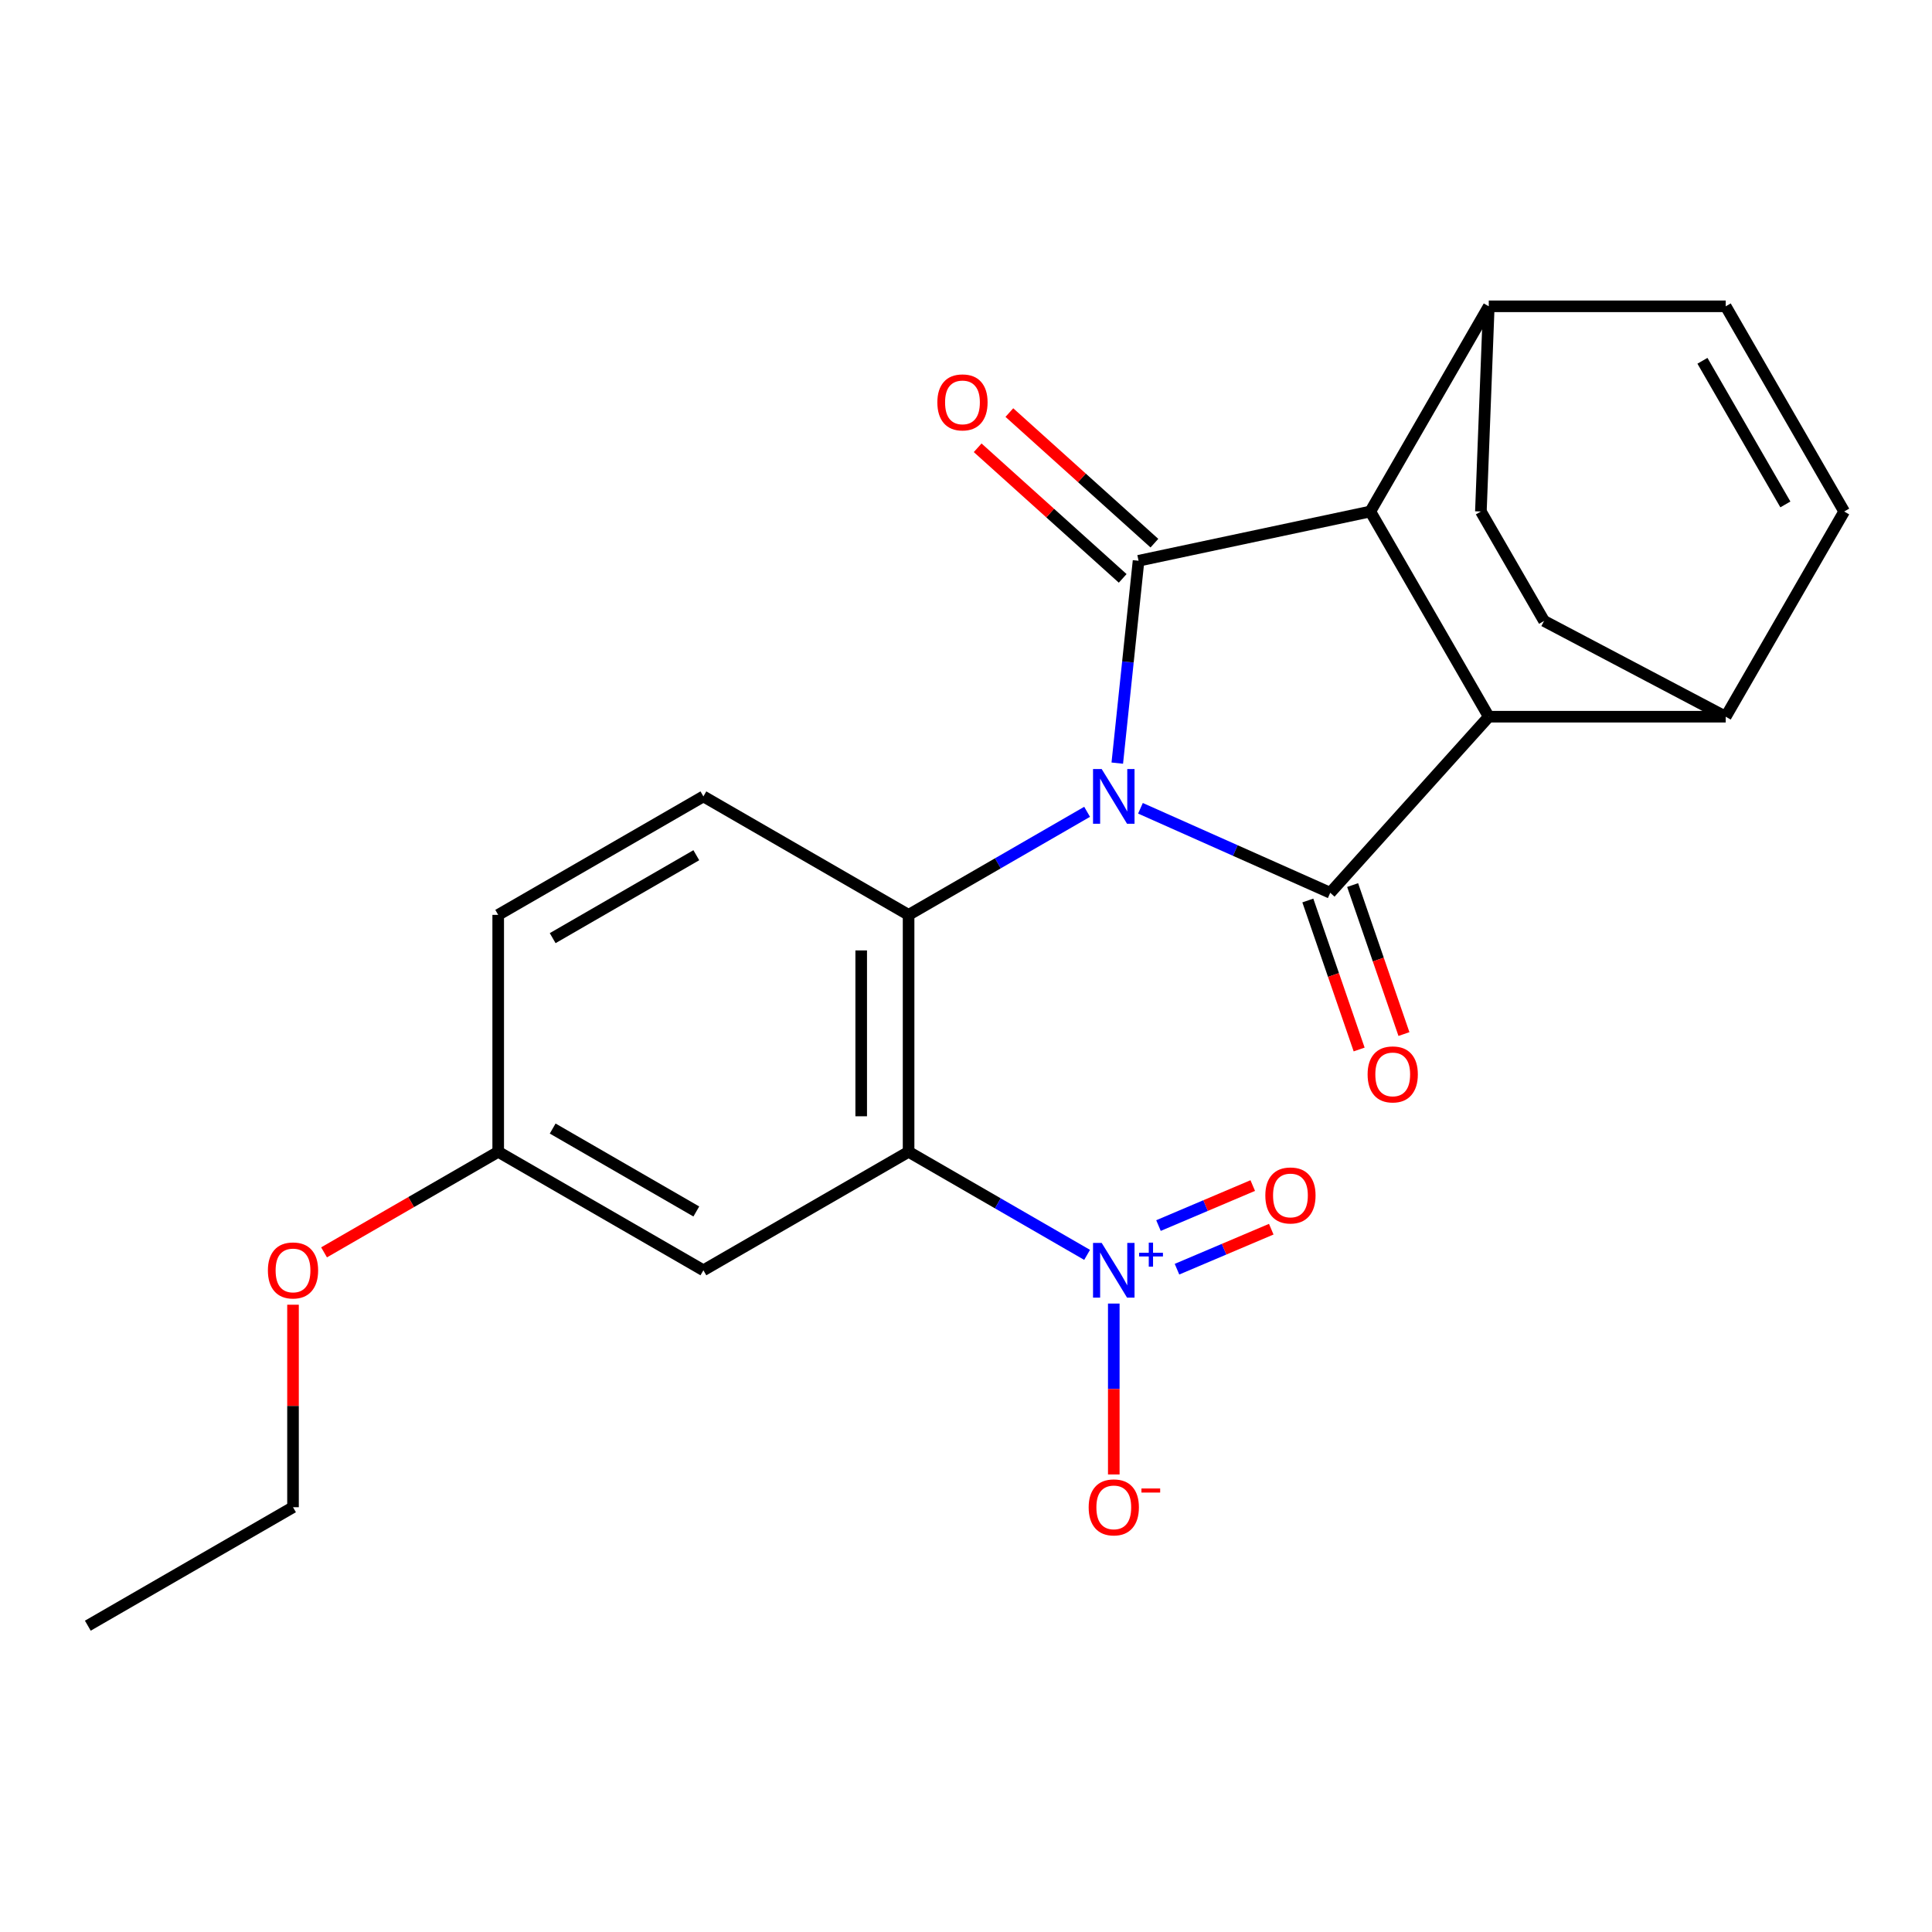 <?xml version='1.0' encoding='iso-8859-1'?>
<svg version='1.1' baseProfile='full'
              xmlns='http://www.w3.org/2000/svg'
                      xmlns:rdkit='http://www.rdkit.org/xml'
                      xmlns:xlink='http://www.w3.org/1999/xlink'
                  xml:space='preserve'
width='1000px' height='1000px' viewBox='0 0 1000 1000'>
<!-- END OF HEADER -->
<rect style='opacity:1.0;fill:#FFFFFF;stroke:none' width='1000' height='1000' x='0' y='0'> </rect>
<path class='bond-0' d='M 590.298,418.366 L 639.413,440.233' style='fill:none;fill-rule:evenodd;stroke:#0000FF;stroke-width:6px;stroke-linecap:butt;stroke-linejoin:miter;stroke-opacity:1' />
<path class='bond-0' d='M 639.413,440.233 L 688.528,462.101' style='fill:none;fill-rule:evenodd;stroke:#000000;stroke-width:6px;stroke-linecap:butt;stroke-linejoin:miter;stroke-opacity:1' />
<path class='bond-1' d='M 578.303,394.993 L 583.807,342.623' style='fill:none;fill-rule:evenodd;stroke:#0000FF;stroke-width:6px;stroke-linecap:butt;stroke-linejoin:miter;stroke-opacity:1' />
<path class='bond-1' d='M 583.807,342.623 L 589.312,290.253' style='fill:none;fill-rule:evenodd;stroke:#000000;stroke-width:6px;stroke-linecap:butt;stroke-linejoin:miter;stroke-opacity:1' />
<path class='bond-2' d='M 562.686,420.19 L 516.486,446.864' style='fill:none;fill-rule:evenodd;stroke:#0000FF;stroke-width:6px;stroke-linecap:butt;stroke-linejoin:miter;stroke-opacity:1' />
<path class='bond-2' d='M 516.486,446.864 L 470.285,473.538' style='fill:none;fill-rule:evenodd;stroke:#000000;stroke-width:6px;stroke-linecap:butt;stroke-linejoin:miter;stroke-opacity:1' />
<path class='bond-4' d='M 688.528,462.101 L 770.589,370.963' style='fill:none;fill-rule:evenodd;stroke:#000000;stroke-width:6px;stroke-linecap:butt;stroke-linejoin:miter;stroke-opacity:1' />
<path class='bond-14' d='M 676.932,466.094 L 690.211,504.654' style='fill:none;fill-rule:evenodd;stroke:#000000;stroke-width:6px;stroke-linecap:butt;stroke-linejoin:miter;stroke-opacity:1' />
<path class='bond-14' d='M 690.211,504.654 L 703.489,543.214' style='fill:none;fill-rule:evenodd;stroke:#FF0000;stroke-width:6px;stroke-linecap:butt;stroke-linejoin:miter;stroke-opacity:1' />
<path class='bond-14' d='M 700.123,458.108 L 713.402,496.668' style='fill:none;fill-rule:evenodd;stroke:#000000;stroke-width:6px;stroke-linecap:butt;stroke-linejoin:miter;stroke-opacity:1' />
<path class='bond-14' d='M 713.402,496.668 L 726.68,535.228' style='fill:none;fill-rule:evenodd;stroke:#FF0000;stroke-width:6px;stroke-linecap:butt;stroke-linejoin:miter;stroke-opacity:1' />
<path class='bond-5' d='M 589.312,290.253 L 709.27,264.755' style='fill:none;fill-rule:evenodd;stroke:#000000;stroke-width:6px;stroke-linecap:butt;stroke-linejoin:miter;stroke-opacity:1' />
<path class='bond-13' d='M 597.518,281.139 L 559.982,247.342' style='fill:none;fill-rule:evenodd;stroke:#000000;stroke-width:6px;stroke-linecap:butt;stroke-linejoin:miter;stroke-opacity:1' />
<path class='bond-13' d='M 559.982,247.342 L 522.446,213.545' style='fill:none;fill-rule:evenodd;stroke:#FF0000;stroke-width:6px;stroke-linecap:butt;stroke-linejoin:miter;stroke-opacity:1' />
<path class='bond-13' d='M 581.105,299.367 L 543.57,265.57' style='fill:none;fill-rule:evenodd;stroke:#000000;stroke-width:6px;stroke-linecap:butt;stroke-linejoin:miter;stroke-opacity:1' />
<path class='bond-13' d='M 543.57,265.57 L 506.034,231.772' style='fill:none;fill-rule:evenodd;stroke:#FF0000;stroke-width:6px;stroke-linecap:butt;stroke-linejoin:miter;stroke-opacity:1' />
<path class='bond-3' d='M 470.285,473.538 L 470.285,596.176' style='fill:none;fill-rule:evenodd;stroke:#000000;stroke-width:6px;stroke-linecap:butt;stroke-linejoin:miter;stroke-opacity:1' />
<path class='bond-3' d='M 445.757,491.934 L 445.757,577.781' style='fill:none;fill-rule:evenodd;stroke:#000000;stroke-width:6px;stroke-linecap:butt;stroke-linejoin:miter;stroke-opacity:1' />
<path class='bond-10' d='M 470.285,473.538 L 364.077,412.219' style='fill:none;fill-rule:evenodd;stroke:#000000;stroke-width:6px;stroke-linecap:butt;stroke-linejoin:miter;stroke-opacity:1' />
<path class='bond-6' d='M 470.285,596.176 L 516.486,622.85' style='fill:none;fill-rule:evenodd;stroke:#000000;stroke-width:6px;stroke-linecap:butt;stroke-linejoin:miter;stroke-opacity:1' />
<path class='bond-6' d='M 516.486,622.85 L 562.686,649.524' style='fill:none;fill-rule:evenodd;stroke:#0000FF;stroke-width:6px;stroke-linecap:butt;stroke-linejoin:miter;stroke-opacity:1' />
<path class='bond-7' d='M 470.285,596.176 L 364.077,657.495' style='fill:none;fill-rule:evenodd;stroke:#000000;stroke-width:6px;stroke-linecap:butt;stroke-linejoin:miter;stroke-opacity:1' />
<path class='bond-12' d='M 770.589,370.963 L 893.226,370.963' style='fill:none;fill-rule:evenodd;stroke:#000000;stroke-width:6px;stroke-linecap:butt;stroke-linejoin:miter;stroke-opacity:1' />
<path class='bond-24' d='M 770.589,370.963 L 709.27,264.755' style='fill:none;fill-rule:evenodd;stroke:#000000;stroke-width:6px;stroke-linecap:butt;stroke-linejoin:miter;stroke-opacity:1' />
<path class='bond-11' d='M 709.27,264.755 L 770.589,158.548' style='fill:none;fill-rule:evenodd;stroke:#000000;stroke-width:6px;stroke-linecap:butt;stroke-linejoin:miter;stroke-opacity:1' />
<path class='bond-15' d='M 576.492,674.721 L 576.492,718.95' style='fill:none;fill-rule:evenodd;stroke:#0000FF;stroke-width:6px;stroke-linecap:butt;stroke-linejoin:miter;stroke-opacity:1' />
<path class='bond-15' d='M 576.492,718.95 L 576.492,763.178' style='fill:none;fill-rule:evenodd;stroke:#FF0000;stroke-width:6px;stroke-linecap:butt;stroke-linejoin:miter;stroke-opacity:1' />
<path class='bond-16' d='M 609.212,656.93 L 633.606,646.577' style='fill:none;fill-rule:evenodd;stroke:#0000FF;stroke-width:6px;stroke-linecap:butt;stroke-linejoin:miter;stroke-opacity:1' />
<path class='bond-16' d='M 633.606,646.577 L 658,636.223' style='fill:none;fill-rule:evenodd;stroke:#FF0000;stroke-width:6px;stroke-linecap:butt;stroke-linejoin:miter;stroke-opacity:1' />
<path class='bond-16' d='M 599.629,634.352 L 624.023,623.998' style='fill:none;fill-rule:evenodd;stroke:#0000FF;stroke-width:6px;stroke-linecap:butt;stroke-linejoin:miter;stroke-opacity:1' />
<path class='bond-16' d='M 624.023,623.998 L 648.417,613.645' style='fill:none;fill-rule:evenodd;stroke:#FF0000;stroke-width:6px;stroke-linecap:butt;stroke-linejoin:miter;stroke-opacity:1' />
<path class='bond-25' d='M 364.077,657.495 L 257.87,596.176' style='fill:none;fill-rule:evenodd;stroke:#000000;stroke-width:6px;stroke-linecap:butt;stroke-linejoin:miter;stroke-opacity:1' />
<path class='bond-25' d='M 360.41,627.056 L 286.065,584.133' style='fill:none;fill-rule:evenodd;stroke:#000000;stroke-width:6px;stroke-linecap:butt;stroke-linejoin:miter;stroke-opacity:1' />
<path class='bond-8' d='M 954.545,264.755 L 893.226,370.963' style='fill:none;fill-rule:evenodd;stroke:#000000;stroke-width:6px;stroke-linecap:butt;stroke-linejoin:miter;stroke-opacity:1' />
<path class='bond-26' d='M 954.545,264.755 L 893.226,158.548' style='fill:none;fill-rule:evenodd;stroke:#000000;stroke-width:6px;stroke-linecap:butt;stroke-linejoin:miter;stroke-opacity:1' />
<path class='bond-26' d='M 924.106,261.088 L 881.183,186.743' style='fill:none;fill-rule:evenodd;stroke:#000000;stroke-width:6px;stroke-linecap:butt;stroke-linejoin:miter;stroke-opacity:1' />
<path class='bond-9' d='M 893.226,158.548 L 770.589,158.548' style='fill:none;fill-rule:evenodd;stroke:#000000;stroke-width:6px;stroke-linecap:butt;stroke-linejoin:miter;stroke-opacity:1' />
<path class='bond-20' d='M 364.077,412.219 L 257.87,473.538' style='fill:none;fill-rule:evenodd;stroke:#000000;stroke-width:6px;stroke-linecap:butt;stroke-linejoin:miter;stroke-opacity:1' />
<path class='bond-20' d='M 360.41,442.659 L 286.065,485.582' style='fill:none;fill-rule:evenodd;stroke:#000000;stroke-width:6px;stroke-linecap:butt;stroke-linejoin:miter;stroke-opacity:1' />
<path class='bond-17' d='M 770.589,158.548 L 766.501,264.755' style='fill:none;fill-rule:evenodd;stroke:#000000;stroke-width:6px;stroke-linecap:butt;stroke-linejoin:miter;stroke-opacity:1' />
<path class='bond-18' d='M 893.226,370.963 L 799.204,321.399' style='fill:none;fill-rule:evenodd;stroke:#000000;stroke-width:6px;stroke-linecap:butt;stroke-linejoin:miter;stroke-opacity:1' />
<path class='bond-27' d='M 766.501,264.755 L 799.204,321.399' style='fill:none;fill-rule:evenodd;stroke:#000000;stroke-width:6px;stroke-linecap:butt;stroke-linejoin:miter;stroke-opacity:1' />
<path class='bond-19' d='M 257.87,596.176 L 257.87,473.538' style='fill:none;fill-rule:evenodd;stroke:#000000;stroke-width:6px;stroke-linecap:butt;stroke-linejoin:miter;stroke-opacity:1' />
<path class='bond-21' d='M 257.87,596.176 L 212.799,622.198' style='fill:none;fill-rule:evenodd;stroke:#000000;stroke-width:6px;stroke-linecap:butt;stroke-linejoin:miter;stroke-opacity:1' />
<path class='bond-21' d='M 212.799,622.198 L 167.728,648.22' style='fill:none;fill-rule:evenodd;stroke:#FF0000;stroke-width:6px;stroke-linecap:butt;stroke-linejoin:miter;stroke-opacity:1' />
<path class='bond-22' d='M 151.662,675.321 L 151.662,727.727' style='fill:none;fill-rule:evenodd;stroke:#FF0000;stroke-width:6px;stroke-linecap:butt;stroke-linejoin:miter;stroke-opacity:1' />
<path class='bond-22' d='M 151.662,727.727 L 151.662,780.133' style='fill:none;fill-rule:evenodd;stroke:#000000;stroke-width:6px;stroke-linecap:butt;stroke-linejoin:miter;stroke-opacity:1' />
<path class='bond-23' d='M 151.662,780.133 L 45.455,841.452' style='fill:none;fill-rule:evenodd;stroke:#000000;stroke-width:6px;stroke-linecap:butt;stroke-linejoin:miter;stroke-opacity:1' />
<path  class='atom-0' d='M 570.232 398.059
L 579.512 413.059
Q 580.432 414.539, 581.912 417.219
Q 583.392 419.899, 583.472 420.059
L 583.472 398.059
L 587.232 398.059
L 587.232 426.379
L 583.352 426.379
L 573.392 409.979
Q 572.232 408.059, 570.992 405.859
Q 569.792 403.659, 569.432 402.979
L 569.432 426.379
L 565.752 426.379
L 565.752 398.059
L 570.232 398.059
' fill='#0000FF'/>
<path  class='atom-7' d='M 570.232 643.335
L 579.512 658.335
Q 580.432 659.815, 581.912 662.495
Q 583.392 665.175, 583.472 665.335
L 583.472 643.335
L 587.232 643.335
L 587.232 671.655
L 583.352 671.655
L 573.392 655.255
Q 572.232 653.335, 570.992 651.135
Q 569.792 648.935, 569.432 648.255
L 569.432 671.655
L 565.752 671.655
L 565.752 643.335
L 570.232 643.335
' fill='#0000FF'/>
<path  class='atom-7' d='M 589.608 648.44
L 594.598 648.44
L 594.598 643.186
L 596.816 643.186
L 596.816 648.44
L 601.937 648.44
L 601.937 650.341
L 596.816 650.341
L 596.816 655.621
L 594.598 655.621
L 594.598 650.341
L 589.608 650.341
L 589.608 648.44
' fill='#0000FF'/>
<path  class='atom-14' d='M 485.174 208.272
Q 485.174 201.472, 488.534 197.672
Q 491.894 193.872, 498.174 193.872
Q 504.454 193.872, 507.814 197.672
Q 511.174 201.472, 511.174 208.272
Q 511.174 215.152, 507.774 219.072
Q 504.374 222.952, 498.174 222.952
Q 491.934 222.952, 488.534 219.072
Q 485.174 215.192, 485.174 208.272
M 498.174 219.752
Q 502.494 219.752, 504.814 216.872
Q 507.174 213.952, 507.174 208.272
Q 507.174 202.712, 504.814 199.912
Q 502.494 197.072, 498.174 197.072
Q 493.854 197.072, 491.494 199.872
Q 489.174 202.672, 489.174 208.272
Q 489.174 213.992, 491.494 216.872
Q 493.854 219.752, 498.174 219.752
' fill='#FF0000'/>
<path  class='atom-15' d='M 707.871 556.105
Q 707.871 549.305, 711.231 545.505
Q 714.591 541.705, 720.871 541.705
Q 727.151 541.705, 730.511 545.505
Q 733.871 549.305, 733.871 556.105
Q 733.871 562.985, 730.471 566.905
Q 727.071 570.785, 720.871 570.785
Q 714.631 570.785, 711.231 566.905
Q 707.871 563.025, 707.871 556.105
M 720.871 567.585
Q 725.191 567.585, 727.511 564.705
Q 729.871 561.785, 729.871 556.105
Q 729.871 550.545, 727.511 547.745
Q 725.191 544.905, 720.871 544.905
Q 716.551 544.905, 714.191 547.705
Q 711.871 550.505, 711.871 556.105
Q 711.871 561.825, 714.191 564.705
Q 716.551 567.585, 720.871 567.585
' fill='#FF0000'/>
<path  class='atom-16' d='M 563.492 780.213
Q 563.492 773.413, 566.852 769.613
Q 570.212 765.813, 576.492 765.813
Q 582.772 765.813, 586.132 769.613
Q 589.492 773.413, 589.492 780.213
Q 589.492 787.093, 586.092 791.013
Q 582.692 794.893, 576.492 794.893
Q 570.252 794.893, 566.852 791.013
Q 563.492 787.133, 563.492 780.213
M 576.492 791.693
Q 580.812 791.693, 583.132 788.813
Q 585.492 785.893, 585.492 780.213
Q 585.492 774.653, 583.132 771.853
Q 580.812 769.013, 576.492 769.013
Q 572.172 769.013, 569.812 771.813
Q 567.492 774.613, 567.492 780.213
Q 567.492 785.933, 569.812 788.813
Q 572.172 791.693, 576.492 791.693
' fill='#FF0000'/>
<path  class='atom-16' d='M 590.812 770.436
L 600.501 770.436
L 600.501 772.548
L 590.812 772.548
L 590.812 770.436
' fill='#FF0000'/>
<path  class='atom-17' d='M 654.933 618.764
Q 654.933 611.964, 658.293 608.164
Q 661.653 604.364, 667.933 604.364
Q 674.213 604.364, 677.573 608.164
Q 680.933 611.964, 680.933 618.764
Q 680.933 625.644, 677.533 629.564
Q 674.133 633.444, 667.933 633.444
Q 661.693 633.444, 658.293 629.564
Q 654.933 625.684, 654.933 618.764
M 667.933 630.244
Q 672.253 630.244, 674.573 627.364
Q 676.933 624.444, 676.933 618.764
Q 676.933 613.204, 674.573 610.404
Q 672.253 607.564, 667.933 607.564
Q 663.613 607.564, 661.253 610.364
Q 658.933 613.164, 658.933 618.764
Q 658.933 624.484, 661.253 627.364
Q 663.613 630.244, 667.933 630.244
' fill='#FF0000'/>
<path  class='atom-22' d='M 138.662 657.575
Q 138.662 650.775, 142.022 646.975
Q 145.382 643.175, 151.662 643.175
Q 157.942 643.175, 161.302 646.975
Q 164.662 650.775, 164.662 657.575
Q 164.662 664.455, 161.262 668.375
Q 157.862 672.255, 151.662 672.255
Q 145.422 672.255, 142.022 668.375
Q 138.662 664.495, 138.662 657.575
M 151.662 669.055
Q 155.982 669.055, 158.302 666.175
Q 160.662 663.255, 160.662 657.575
Q 160.662 652.015, 158.302 649.215
Q 155.982 646.375, 151.662 646.375
Q 147.342 646.375, 144.982 649.175
Q 142.662 651.975, 142.662 657.575
Q 142.662 663.295, 144.982 666.175
Q 147.342 669.055, 151.662 669.055
' fill='#FF0000'/>
</svg>
